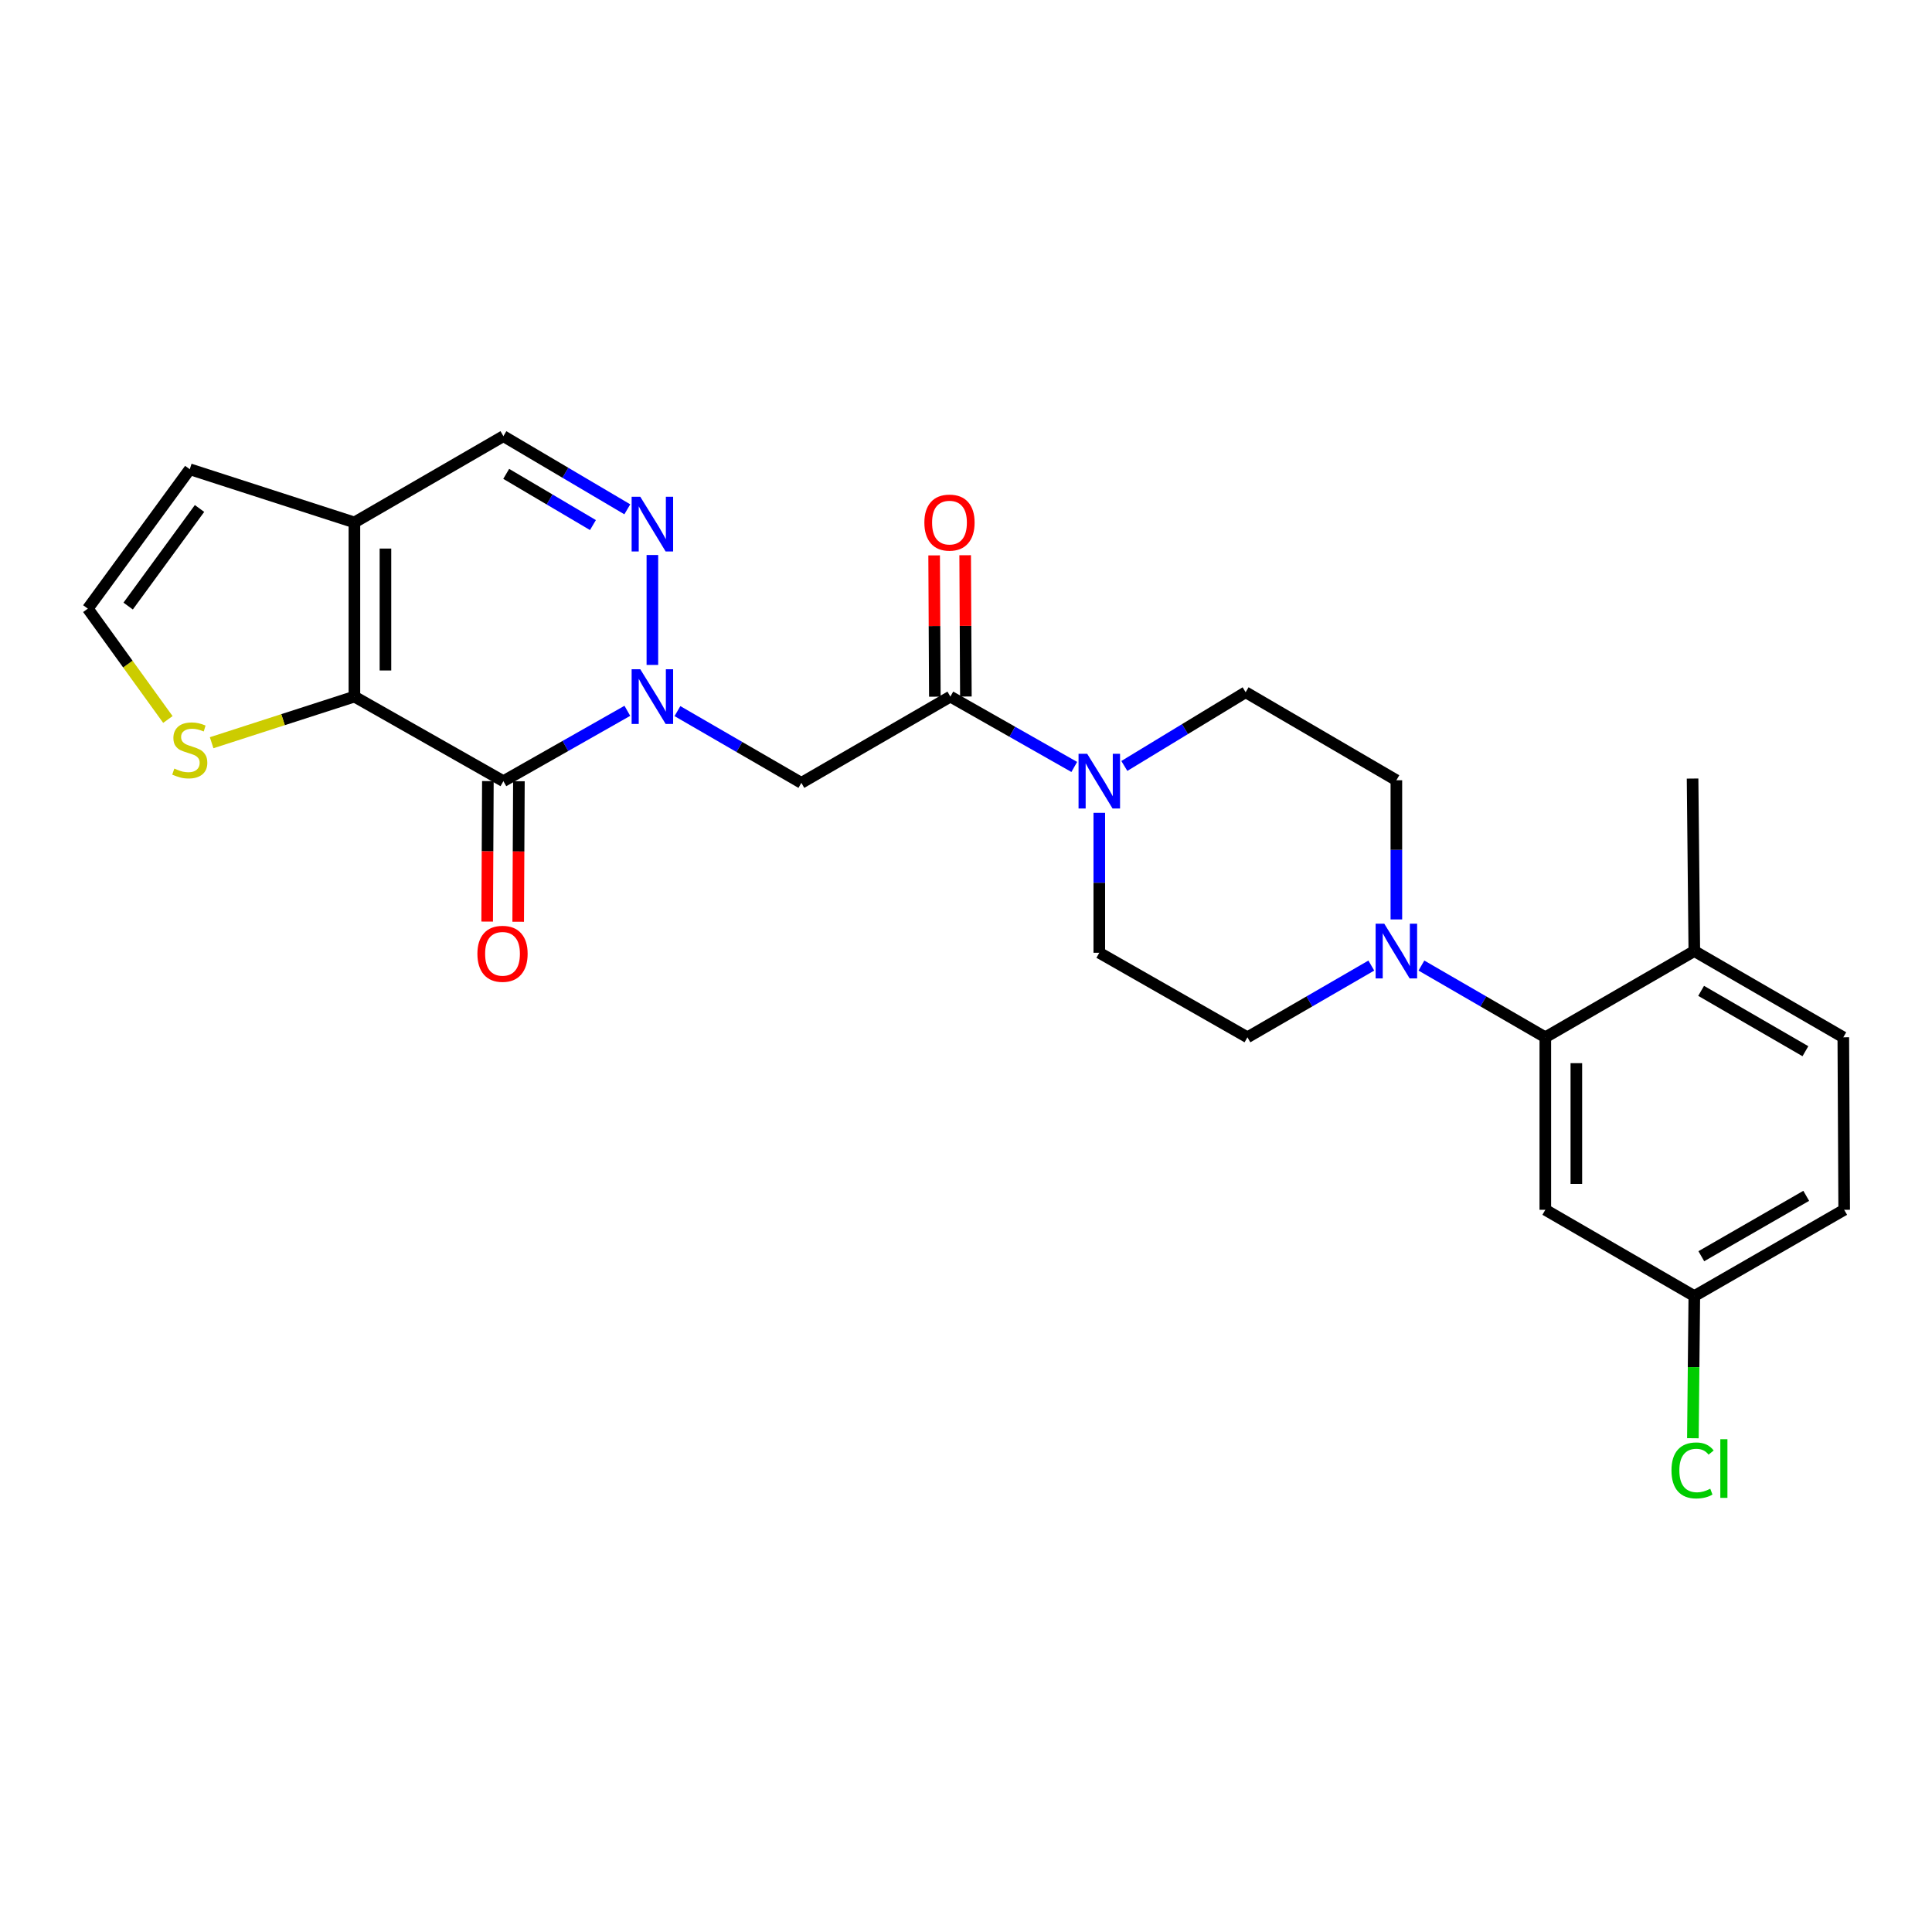 <?xml version='1.0' encoding='iso-8859-1'?>
<svg version='1.1' baseProfile='full'
              xmlns='http://www.w3.org/2000/svg'
                      xmlns:rdkit='http://www.rdkit.org/xml'
                      xmlns:xlink='http://www.w3.org/1999/xlink'
                  xml:space='preserve'
width='1000px' height='1000px' viewBox='0 0 1000 1000'>
<!-- END OF HEADER -->
<rect style='opacity:1.0;fill:#FFFFFF;stroke:none' width='1000' height='1000' x='0' y='0'> </rect>
<path class='bond-0' d='M 324.713,367.915 L 292.635,386.122' style='fill:none;fill-rule:evenodd;stroke:#0000FF;stroke-width:6px;stroke-linecap:butt;stroke-linejoin:miter;stroke-opacity:1' />
<path class='bond-0' d='M 292.635,386.122 L 260.556,404.329' style='fill:none;fill-rule:evenodd;stroke:#000000;stroke-width:6px;stroke-linecap:butt;stroke-linejoin:miter;stroke-opacity:1' />
<path class='bond-2' d='M 337.67,344.169 L 337.67,287.267' style='fill:none;fill-rule:evenodd;stroke:#0000FF;stroke-width:6px;stroke-linecap:butt;stroke-linejoin:miter;stroke-opacity:1' />
<path class='bond-3' d='M 350.638,368.07 L 382.711,386.641' style='fill:none;fill-rule:evenodd;stroke:#0000FF;stroke-width:6px;stroke-linecap:butt;stroke-linejoin:miter;stroke-opacity:1' />
<path class='bond-3' d='M 382.711,386.641 L 414.784,405.213' style='fill:none;fill-rule:evenodd;stroke:#000000;stroke-width:6px;stroke-linecap:butt;stroke-linejoin:miter;stroke-opacity:1' />
<path class='bond-1' d='M 260.556,404.329 L 183.442,360.561' style='fill:none;fill-rule:evenodd;stroke:#000000;stroke-width:6px;stroke-linecap:butt;stroke-linejoin:miter;stroke-opacity:1' />
<path class='bond-12' d='M 252.525,404.289 L 252.34,440.651' style='fill:none;fill-rule:evenodd;stroke:#000000;stroke-width:6px;stroke-linecap:butt;stroke-linejoin:miter;stroke-opacity:1' />
<path class='bond-12' d='M 252.34,440.651 L 252.155,477.013' style='fill:none;fill-rule:evenodd;stroke:#FF0000;stroke-width:6px;stroke-linecap:butt;stroke-linejoin:miter;stroke-opacity:1' />
<path class='bond-12' d='M 268.587,404.37 L 268.401,440.732' style='fill:none;fill-rule:evenodd;stroke:#000000;stroke-width:6px;stroke-linecap:butt;stroke-linejoin:miter;stroke-opacity:1' />
<path class='bond-12' d='M 268.401,440.732 L 268.216,477.095' style='fill:none;fill-rule:evenodd;stroke:#FF0000;stroke-width:6px;stroke-linecap:butt;stroke-linejoin:miter;stroke-opacity:1' />
<path class='bond-10' d='M 183.442,360.561 L 146.494,372.497' style='fill:none;fill-rule:evenodd;stroke:#000000;stroke-width:6px;stroke-linecap:butt;stroke-linejoin:miter;stroke-opacity:1' />
<path class='bond-10' d='M 146.494,372.497 L 109.545,384.433' style='fill:none;fill-rule:evenodd;stroke:#CCCC00;stroke-width:6px;stroke-linecap:butt;stroke-linejoin:miter;stroke-opacity:1' />
<path class='bond-26' d='M 183.442,360.561 L 183.442,270.411' style='fill:none;fill-rule:evenodd;stroke:#000000;stroke-width:6px;stroke-linecap:butt;stroke-linejoin:miter;stroke-opacity:1' />
<path class='bond-26' d='M 199.504,347.039 L 199.504,283.933' style='fill:none;fill-rule:evenodd;stroke:#000000;stroke-width:6px;stroke-linecap:butt;stroke-linejoin:miter;stroke-opacity:1' />
<path class='bond-9' d='M 324.691,263.623 L 292.624,244.691' style='fill:none;fill-rule:evenodd;stroke:#0000FF;stroke-width:6px;stroke-linecap:butt;stroke-linejoin:miter;stroke-opacity:1' />
<path class='bond-9' d='M 292.624,244.691 L 260.556,225.759' style='fill:none;fill-rule:evenodd;stroke:#000000;stroke-width:6px;stroke-linecap:butt;stroke-linejoin:miter;stroke-opacity:1' />
<path class='bond-9' d='M 306.905,271.775 L 284.458,258.522' style='fill:none;fill-rule:evenodd;stroke:#0000FF;stroke-width:6px;stroke-linecap:butt;stroke-linejoin:miter;stroke-opacity:1' />
<path class='bond-9' d='M 284.458,258.522 L 262.011,245.27' style='fill:none;fill-rule:evenodd;stroke:#000000;stroke-width:6px;stroke-linecap:butt;stroke-linejoin:miter;stroke-opacity:1' />
<path class='bond-4' d='M 414.784,405.213 L 491.907,360.561' style='fill:none;fill-rule:evenodd;stroke:#000000;stroke-width:6px;stroke-linecap:butt;stroke-linejoin:miter;stroke-opacity:1' />
<path class='bond-6' d='M 491.907,360.561 L 523.972,378.767' style='fill:none;fill-rule:evenodd;stroke:#000000;stroke-width:6px;stroke-linecap:butt;stroke-linejoin:miter;stroke-opacity:1' />
<path class='bond-6' d='M 523.972,378.767 L 556.038,396.973' style='fill:none;fill-rule:evenodd;stroke:#0000FF;stroke-width:6px;stroke-linecap:butt;stroke-linejoin:miter;stroke-opacity:1' />
<path class='bond-20' d='M 499.937,360.521 L 499.753,323.952' style='fill:none;fill-rule:evenodd;stroke:#000000;stroke-width:6px;stroke-linecap:butt;stroke-linejoin:miter;stroke-opacity:1' />
<path class='bond-20' d='M 499.753,323.952 L 499.568,287.384' style='fill:none;fill-rule:evenodd;stroke:#FF0000;stroke-width:6px;stroke-linecap:butt;stroke-linejoin:miter;stroke-opacity:1' />
<path class='bond-20' d='M 483.876,360.602 L 483.691,324.034' style='fill:none;fill-rule:evenodd;stroke:#000000;stroke-width:6px;stroke-linecap:butt;stroke-linejoin:miter;stroke-opacity:1' />
<path class='bond-20' d='M 483.691,324.034 L 483.507,287.465' style='fill:none;fill-rule:evenodd;stroke:#FF0000;stroke-width:6px;stroke-linecap:butt;stroke-linejoin:miter;stroke-opacity:1' />
<path class='bond-5' d='M 183.442,270.411 L 260.556,225.759' style='fill:none;fill-rule:evenodd;stroke:#000000;stroke-width:6px;stroke-linecap:butt;stroke-linejoin:miter;stroke-opacity:1' />
<path class='bond-14' d='M 183.442,270.411 L 98.226,242.883' style='fill:none;fill-rule:evenodd;stroke:#000000;stroke-width:6px;stroke-linecap:butt;stroke-linejoin:miter;stroke-opacity:1' />
<path class='bond-16' d='M 581.95,396.457 L 613.346,377.381' style='fill:none;fill-rule:evenodd;stroke:#0000FF;stroke-width:6px;stroke-linecap:butt;stroke-linejoin:miter;stroke-opacity:1' />
<path class='bond-16' d='M 613.346,377.381 L 644.742,358.304' style='fill:none;fill-rule:evenodd;stroke:#000000;stroke-width:6px;stroke-linecap:butt;stroke-linejoin:miter;stroke-opacity:1' />
<path class='bond-17' d='M 568.994,420.71 L 568.994,456.93' style='fill:none;fill-rule:evenodd;stroke:#0000FF;stroke-width:6px;stroke-linecap:butt;stroke-linejoin:miter;stroke-opacity:1' />
<path class='bond-17' d='M 568.994,456.93 L 568.994,493.151' style='fill:none;fill-rule:evenodd;stroke:#000000;stroke-width:6px;stroke-linecap:butt;stroke-linejoin:miter;stroke-opacity:1' />
<path class='bond-7' d='M 709.791,499.775 L 677.731,518.338' style='fill:none;fill-rule:evenodd;stroke:#0000FF;stroke-width:6px;stroke-linecap:butt;stroke-linejoin:miter;stroke-opacity:1' />
<path class='bond-7' d='M 677.731,518.338 L 645.67,536.901' style='fill:none;fill-rule:evenodd;stroke:#000000;stroke-width:6px;stroke-linecap:butt;stroke-linejoin:miter;stroke-opacity:1' />
<path class='bond-8' d='M 735.725,499.774 L 767.789,518.337' style='fill:none;fill-rule:evenodd;stroke:#0000FF;stroke-width:6px;stroke-linecap:butt;stroke-linejoin:miter;stroke-opacity:1' />
<path class='bond-8' d='M 767.789,518.337 L 799.854,536.901' style='fill:none;fill-rule:evenodd;stroke:#000000;stroke-width:6px;stroke-linecap:butt;stroke-linejoin:miter;stroke-opacity:1' />
<path class='bond-28' d='M 722.758,475.897 L 722.758,439.877' style='fill:none;fill-rule:evenodd;stroke:#0000FF;stroke-width:6px;stroke-linecap:butt;stroke-linejoin:miter;stroke-opacity:1' />
<path class='bond-28' d='M 722.758,439.877 L 722.758,403.857' style='fill:none;fill-rule:evenodd;stroke:#000000;stroke-width:6px;stroke-linecap:butt;stroke-linejoin:miter;stroke-opacity:1' />
<path class='bond-11' d='M 799.854,536.901 L 799.854,626.186' style='fill:none;fill-rule:evenodd;stroke:#000000;stroke-width:6px;stroke-linecap:butt;stroke-linejoin:miter;stroke-opacity:1' />
<path class='bond-11' d='M 815.915,550.294 L 815.915,612.793' style='fill:none;fill-rule:evenodd;stroke:#000000;stroke-width:6px;stroke-linecap:butt;stroke-linejoin:miter;stroke-opacity:1' />
<path class='bond-15' d='M 799.854,536.901 L 876.976,492.267' style='fill:none;fill-rule:evenodd;stroke:#000000;stroke-width:6px;stroke-linecap:butt;stroke-linejoin:miter;stroke-opacity:1' />
<path class='bond-13' d='M 86.893,372.401 L 66.174,343.718' style='fill:none;fill-rule:evenodd;stroke:#CCCC00;stroke-width:6px;stroke-linecap:butt;stroke-linejoin:miter;stroke-opacity:1' />
<path class='bond-13' d='M 66.174,343.718 L 45.455,315.035' style='fill:none;fill-rule:evenodd;stroke:#000000;stroke-width:6px;stroke-linecap:butt;stroke-linejoin:miter;stroke-opacity:1' />
<path class='bond-22' d='M 799.854,626.186 L 876.976,670.837' style='fill:none;fill-rule:evenodd;stroke:#000000;stroke-width:6px;stroke-linecap:butt;stroke-linejoin:miter;stroke-opacity:1' />
<path class='bond-27' d='M 45.455,315.035 L 98.226,242.883' style='fill:none;fill-rule:evenodd;stroke:#000000;stroke-width:6px;stroke-linecap:butt;stroke-linejoin:miter;stroke-opacity:1' />
<path class='bond-27' d='M 66.335,313.694 L 103.275,263.188' style='fill:none;fill-rule:evenodd;stroke:#000000;stroke-width:6px;stroke-linecap:butt;stroke-linejoin:miter;stroke-opacity:1' />
<path class='bond-21' d='M 876.976,492.267 L 954.09,536.901' style='fill:none;fill-rule:evenodd;stroke:#000000;stroke-width:6px;stroke-linecap:butt;stroke-linejoin:miter;stroke-opacity:1' />
<path class='bond-21' d='M 880.498,512.863 L 934.477,544.107' style='fill:none;fill-rule:evenodd;stroke:#000000;stroke-width:6px;stroke-linecap:butt;stroke-linejoin:miter;stroke-opacity:1' />
<path class='bond-25' d='M 876.976,492.267 L 876.075,402.982' style='fill:none;fill-rule:evenodd;stroke:#000000;stroke-width:6px;stroke-linecap:butt;stroke-linejoin:miter;stroke-opacity:1' />
<path class='bond-19' d='M 644.742,358.304 L 722.758,403.857' style='fill:none;fill-rule:evenodd;stroke:#000000;stroke-width:6px;stroke-linecap:butt;stroke-linejoin:miter;stroke-opacity:1' />
<path class='bond-18' d='M 568.994,493.151 L 645.67,536.901' style='fill:none;fill-rule:evenodd;stroke:#000000;stroke-width:6px;stroke-linecap:butt;stroke-linejoin:miter;stroke-opacity:1' />
<path class='bond-23' d='M 954.09,536.901 L 954.545,626.186' style='fill:none;fill-rule:evenodd;stroke:#000000;stroke-width:6px;stroke-linecap:butt;stroke-linejoin:miter;stroke-opacity:1' />
<path class='bond-24' d='M 876.976,670.837 L 876.605,707.629' style='fill:none;fill-rule:evenodd;stroke:#000000;stroke-width:6px;stroke-linecap:butt;stroke-linejoin:miter;stroke-opacity:1' />
<path class='bond-24' d='M 876.605,707.629 L 876.234,744.421' style='fill:none;fill-rule:evenodd;stroke:#00CC00;stroke-width:6px;stroke-linecap:butt;stroke-linejoin:miter;stroke-opacity:1' />
<path class='bond-29' d='M 876.976,670.837 L 954.545,626.186' style='fill:none;fill-rule:evenodd;stroke:#000000;stroke-width:6px;stroke-linecap:butt;stroke-linejoin:miter;stroke-opacity:1' />
<path class='bond-29' d='M 880.599,650.219 L 934.897,618.963' style='fill:none;fill-rule:evenodd;stroke:#000000;stroke-width:6px;stroke-linecap:butt;stroke-linejoin:miter;stroke-opacity:1' />
<path  class='atom-0' d='M 331.41 346.401
L 340.69 361.401
Q 341.61 362.881, 343.09 365.561
Q 344.57 368.241, 344.65 368.401
L 344.65 346.401
L 348.41 346.401
L 348.41 374.721
L 344.53 374.721
L 334.57 358.321
Q 333.41 356.401, 332.17 354.201
Q 330.97 352.001, 330.61 351.321
L 330.61 374.721
L 326.93 374.721
L 326.93 346.401
L 331.41 346.401
' fill='#0000FF'/>
<path  class='atom-3' d='M 331.41 257.125
L 340.69 272.125
Q 341.61 273.605, 343.09 276.285
Q 344.57 278.965, 344.65 279.125
L 344.65 257.125
L 348.41 257.125
L 348.41 285.445
L 344.53 285.445
L 334.57 269.045
Q 333.41 267.125, 332.17 264.925
Q 330.97 262.725, 330.61 262.045
L 330.61 285.445
L 326.93 285.445
L 326.93 257.125
L 331.41 257.125
' fill='#0000FF'/>
<path  class='atom-7' d='M 562.734 390.169
L 572.014 405.169
Q 572.934 406.649, 574.414 409.329
Q 575.894 412.009, 575.974 412.169
L 575.974 390.169
L 579.734 390.169
L 579.734 418.489
L 575.854 418.489
L 565.894 402.089
Q 564.734 400.169, 563.494 397.969
Q 562.294 395.769, 561.934 395.089
L 561.934 418.489
L 558.254 418.489
L 558.254 390.169
L 562.734 390.169
' fill='#0000FF'/>
<path  class='atom-8' d='M 716.498 478.107
L 725.778 493.107
Q 726.698 494.587, 728.178 497.267
Q 729.658 499.947, 729.738 500.107
L 729.738 478.107
L 733.498 478.107
L 733.498 506.427
L 729.618 506.427
L 719.658 490.027
Q 718.498 488.107, 717.258 485.907
Q 716.058 483.707, 715.698 483.027
L 715.698 506.427
L 712.018 506.427
L 712.018 478.107
L 716.498 478.107
' fill='#0000FF'/>
<path  class='atom-11' d='M 90.226 397.809
Q 90.546 397.929, 91.866 398.489
Q 93.186 399.049, 94.626 399.409
Q 96.106 399.729, 97.546 399.729
Q 100.226 399.729, 101.786 398.449
Q 103.346 397.129, 103.346 394.849
Q 103.346 393.289, 102.546 392.329
Q 101.786 391.369, 100.586 390.849
Q 99.386 390.329, 97.386 389.729
Q 94.866 388.969, 93.346 388.249
Q 91.866 387.529, 90.786 386.009
Q 89.746 384.489, 89.746 381.929
Q 89.746 378.369, 92.146 376.169
Q 94.586 373.969, 99.386 373.969
Q 102.666 373.969, 106.386 375.529
L 105.466 378.609
Q 102.066 377.209, 99.506 377.209
Q 96.746 377.209, 95.226 378.369
Q 93.706 379.489, 93.746 381.449
Q 93.746 382.969, 94.506 383.889
Q 95.306 384.809, 96.426 385.329
Q 97.586 385.849, 99.506 386.449
Q 102.066 387.249, 103.586 388.049
Q 105.106 388.849, 106.186 390.489
Q 107.306 392.089, 107.306 394.849
Q 107.306 398.769, 104.666 400.889
Q 102.066 402.969, 97.706 402.969
Q 95.186 402.969, 93.266 402.409
Q 91.386 401.889, 89.146 400.969
L 90.226 397.809
' fill='#CCCC00'/>
<path  class='atom-13' d='M 247.101 493.686
Q 247.101 486.886, 250.461 483.086
Q 253.821 479.286, 260.101 479.286
Q 266.381 479.286, 269.741 483.086
Q 273.101 486.886, 273.101 493.686
Q 273.101 500.566, 269.701 504.486
Q 266.301 508.366, 260.101 508.366
Q 253.861 508.366, 250.461 504.486
Q 247.101 500.606, 247.101 493.686
M 260.101 505.166
Q 264.421 505.166, 266.741 502.286
Q 269.101 499.366, 269.101 493.686
Q 269.101 488.126, 266.741 485.326
Q 264.421 482.486, 260.101 482.486
Q 255.781 482.486, 253.421 485.286
Q 251.101 488.086, 251.101 493.686
Q 251.101 499.406, 253.421 502.286
Q 255.781 505.166, 260.101 505.166
' fill='#FF0000'/>
<path  class='atom-21' d='M 478.452 270.491
Q 478.452 263.691, 481.812 259.891
Q 485.172 256.091, 491.452 256.091
Q 497.732 256.091, 501.092 259.891
Q 504.452 263.691, 504.452 270.491
Q 504.452 277.371, 501.052 281.291
Q 497.652 285.171, 491.452 285.171
Q 485.212 285.171, 481.812 281.291
Q 478.452 277.411, 478.452 270.491
M 491.452 281.971
Q 495.772 281.971, 498.092 279.091
Q 500.452 276.171, 500.452 270.491
Q 500.452 264.931, 498.092 262.131
Q 495.772 259.291, 491.452 259.291
Q 487.132 259.291, 484.772 262.091
Q 482.452 264.891, 482.452 270.491
Q 482.452 276.211, 484.772 279.091
Q 487.132 281.971, 491.452 281.971
' fill='#FF0000'/>
<path  class='atom-25' d='M 865.155 761.093
Q 865.155 754.053, 868.435 750.373
Q 871.755 746.653, 878.035 746.653
Q 883.875 746.653, 886.995 750.773
L 884.355 752.933
Q 882.075 749.933, 878.035 749.933
Q 873.755 749.933, 871.475 752.813
Q 869.235 755.653, 869.235 761.093
Q 869.235 766.693, 871.555 769.573
Q 873.915 772.453, 878.475 772.453
Q 881.595 772.453, 885.235 770.573
L 886.355 773.573
Q 884.875 774.533, 882.635 775.093
Q 880.395 775.653, 877.915 775.653
Q 871.755 775.653, 868.435 771.893
Q 865.155 768.133, 865.155 761.093
' fill='#00CC00'/>
<path  class='atom-25' d='M 890.435 744.933
L 894.115 744.933
L 894.115 775.293
L 890.435 775.293
L 890.435 744.933
' fill='#00CC00'/>
</svg>
